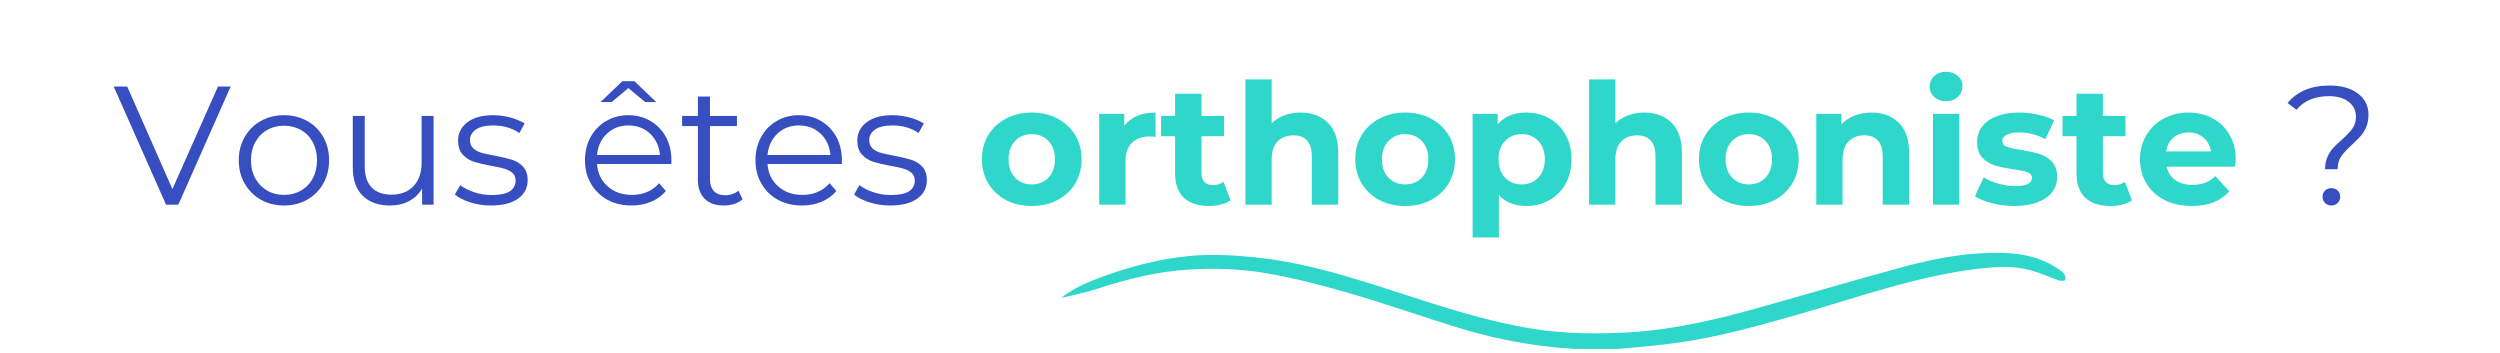 <svg xmlns="http://www.w3.org/2000/svg" xmlns:xlink="http://www.w3.org/1999/xlink" width="432" zoomAndPan="magnify" viewBox="0 0 324 45.75" height="61" preserveAspectRatio="xMidYMid meet"><defs><g></g><clipPath id="46e77af429"><path d="M 137 32.543 L 268 32.543 L 268 45.223 L 137 45.223 Z M 137 32.543 " clip-rule="nonzero"></path></clipPath></defs><g clip-path="url(#46e77af429)"><path fill="#2fd7ca" d="M 137.512 38.621 C 139.332 37.164 141.461 36.359 143.59 35.605 C 146.918 34.438 150.293 33.582 153.773 33.215 C 156.633 32.906 159.488 33.035 162.371 33.32 C 170.293 34.074 177.699 36.828 185.18 39.191 C 189.465 40.543 193.777 41.789 198.219 42.543 C 202.531 43.27 206.895 43.32 211.207 43.062 C 216.949 42.723 222.559 41.398 228.066 39.84 C 234.223 38.125 240.379 36.281 246.562 34.621 C 251.133 33.371 255.758 32.543 260.535 32.828 C 262.926 32.984 265.188 33.684 267.133 35.113 C 267.316 35.242 267.496 35.398 267.574 35.582 C 267.652 35.812 267.629 36.102 267.629 36.359 C 267.367 36.359 267.109 36.438 266.875 36.359 C 265.629 35.918 264.434 35.371 263.188 35.035 C 260.953 34.41 258.664 34.566 256.379 34.828 C 248.379 35.789 240.848 38.516 233.156 40.723 C 228.039 42.18 222.922 43.633 217.625 44.387 C 215.312 44.723 212.973 44.934 210.637 45.141 C 209.18 45.27 207.727 45.375 206.273 45.32 C 200.375 45.164 194.582 44.203 188.945 42.465 C 184.297 41.035 179.699 39.398 175.047 38.047 C 171.258 36.957 167.438 35.945 163.566 35.32 C 160.5 34.828 157.309 34.75 154.191 34.93 C 150.086 35.164 146.059 36.152 142.137 37.449 C 140.684 37.918 139.07 38.23 137.512 38.621 Z M 137.512 38.621 " fill-opacity="1" fill-rule="nonzero"></path></g><g fill="#364ebf" fill-opacity="1"><g transform="translate(14.674, 26.524)"><g><path d="M 15.219 -15.312 L 8.438 0 L 6.844 0 L 0.062 -15.312 L 1.812 -15.312 L 7.672 -2.016 L 13.578 -15.312 Z M 15.219 -15.312 "></path></g></g></g><g fill="#364ebf" fill-opacity="1"><g transform="translate(29.944, 26.524)"><g><path d="M 6.875 0.109 C 5.758 0.109 4.754 -0.141 3.859 -0.641 C 2.973 -1.148 2.273 -1.848 1.766 -2.734 C 1.254 -3.617 1 -4.625 1 -5.75 C 1 -6.875 1.254 -7.879 1.766 -8.766 C 2.273 -9.66 2.973 -10.352 3.859 -10.844 C 4.754 -11.344 5.758 -11.594 6.875 -11.594 C 7.977 -11.594 8.973 -11.344 9.859 -10.844 C 10.754 -10.352 11.453 -9.66 11.953 -8.766 C 12.453 -7.879 12.703 -6.875 12.703 -5.75 C 12.703 -4.625 12.453 -3.617 11.953 -2.734 C 11.453 -1.848 10.754 -1.148 9.859 -0.641 C 8.973 -0.141 7.977 0.109 6.875 0.109 Z M 6.875 -1.266 C 7.688 -1.266 8.414 -1.453 9.062 -1.828 C 9.719 -2.203 10.227 -2.727 10.594 -3.406 C 10.957 -4.094 11.141 -4.875 11.141 -5.75 C 11.141 -6.625 10.957 -7.406 10.594 -8.094 C 10.227 -8.781 9.719 -9.305 9.062 -9.672 C 8.414 -10.047 7.688 -10.234 6.875 -10.234 C 6.051 -10.234 5.316 -10.047 4.672 -9.672 C 4.023 -9.305 3.516 -8.781 3.141 -8.094 C 2.766 -7.406 2.578 -6.625 2.578 -5.75 C 2.578 -4.875 2.766 -4.094 3.141 -3.406 C 3.516 -2.727 4.023 -2.203 4.672 -1.828 C 5.316 -1.453 6.051 -1.266 6.875 -1.266 Z M 6.875 -1.266 "></path></g></g></g><g fill="#364ebf" fill-opacity="1"><g transform="translate(43.66, 26.524)"><g><path d="M 12.531 -11.5 L 12.531 0 L 11.047 0 L 11.047 -2.094 C 10.641 -1.395 10.078 -0.852 9.359 -0.469 C 8.648 -0.082 7.832 0.109 6.906 0.109 C 5.406 0.109 4.223 -0.305 3.359 -1.141 C 2.492 -1.984 2.062 -3.211 2.062 -4.828 L 2.062 -11.5 L 3.609 -11.5 L 3.609 -4.984 C 3.609 -3.773 3.906 -2.859 4.5 -2.234 C 5.102 -1.609 5.957 -1.297 7.062 -1.297 C 8.27 -1.297 9.223 -1.66 9.922 -2.391 C 10.629 -3.129 10.984 -4.156 10.984 -5.469 L 10.984 -11.5 Z M 12.531 -11.5 "></path></g></g></g><g fill="#364ebf" fill-opacity="1"><g transform="translate(58.383, 26.524)"><g><path d="M 5.25 0.109 C 4.312 0.109 3.414 -0.023 2.562 -0.297 C 1.719 -0.566 1.051 -0.906 0.562 -1.312 L 1.266 -2.531 C 1.742 -2.156 2.348 -1.848 3.078 -1.609 C 3.805 -1.367 4.566 -1.25 5.359 -1.25 C 6.41 -1.25 7.188 -1.41 7.688 -1.734 C 8.188 -2.066 8.438 -2.531 8.438 -3.125 C 8.438 -3.551 8.297 -3.883 8.016 -4.125 C 7.742 -4.363 7.395 -4.547 6.969 -4.672 C 6.551 -4.797 5.992 -4.914 5.297 -5.031 C 4.359 -5.207 3.602 -5.383 3.031 -5.562 C 2.469 -5.75 1.984 -6.062 1.578 -6.5 C 1.18 -6.938 0.984 -7.539 0.984 -8.312 C 0.984 -9.27 1.383 -10.055 2.188 -10.672 C 2.988 -11.285 4.102 -11.594 5.531 -11.594 C 6.281 -11.594 7.023 -11.492 7.766 -11.297 C 8.504 -11.098 9.117 -10.836 9.609 -10.516 L 8.922 -9.281 C 7.973 -9.938 6.844 -10.266 5.531 -10.266 C 4.539 -10.266 3.789 -10.086 3.281 -9.734 C 2.781 -9.379 2.531 -8.922 2.531 -8.359 C 2.531 -7.922 2.672 -7.566 2.953 -7.297 C 3.242 -7.035 3.598 -6.844 4.016 -6.719 C 4.441 -6.602 5.031 -6.477 5.781 -6.344 C 6.695 -6.164 7.43 -5.988 7.984 -5.812 C 8.535 -5.645 9.008 -5.348 9.406 -4.922 C 9.801 -4.492 10 -3.91 10 -3.172 C 10 -2.16 9.578 -1.359 8.734 -0.766 C 7.898 -0.18 6.738 0.109 5.25 0.109 Z M 5.25 0.109 "></path></g></g></g><g fill="#364ebf" fill-opacity="1"><g transform="translate(69.081, 26.524)"><g></g></g></g><g fill="#364ebf" fill-opacity="1"><g transform="translate(74.813, 26.524)"><g><path d="M 12.188 -5.266 L 2.562 -5.266 C 2.645 -4.078 3.102 -3.113 3.938 -2.375 C 4.77 -1.633 5.82 -1.266 7.094 -1.266 C 7.801 -1.266 8.453 -1.391 9.047 -1.641 C 9.648 -1.898 10.172 -2.281 10.609 -2.781 L 11.484 -1.766 C 10.973 -1.16 10.332 -0.695 9.562 -0.375 C 8.801 -0.051 7.961 0.109 7.047 0.109 C 5.859 0.109 4.805 -0.141 3.891 -0.641 C 2.984 -1.148 2.273 -1.848 1.766 -2.734 C 1.254 -3.617 1 -4.625 1 -5.75 C 1 -6.875 1.242 -7.879 1.734 -8.766 C 2.223 -9.66 2.895 -10.352 3.75 -10.844 C 4.602 -11.344 5.562 -11.594 6.625 -11.594 C 7.688 -11.594 8.641 -11.344 9.484 -10.844 C 10.336 -10.352 11.004 -9.664 11.484 -8.781 C 11.961 -7.895 12.203 -6.883 12.203 -5.75 Z M 6.625 -10.266 C 5.52 -10.266 4.594 -9.91 3.844 -9.203 C 3.094 -8.492 2.664 -7.57 2.562 -6.438 L 10.719 -6.438 C 10.613 -7.57 10.188 -8.492 9.438 -9.203 C 8.688 -9.91 7.75 -10.266 6.625 -10.266 Z M 8.797 -13.297 L 6.625 -15.109 L 4.453 -13.297 L 3.016 -13.297 L 5.844 -16 L 7.406 -16 L 10.234 -13.297 Z M 8.797 -13.297 "></path></g></g></g><g fill="#364ebf" fill-opacity="1"><g transform="translate(88.026, 26.524)"><g><path d="M 8.219 -0.703 C 7.926 -0.441 7.566 -0.238 7.141 -0.094 C 6.711 0.039 6.266 0.109 5.797 0.109 C 4.711 0.109 3.879 -0.18 3.297 -0.766 C 2.711 -1.348 2.422 -2.172 2.422 -3.234 L 2.422 -10.188 L 0.375 -10.188 L 0.375 -11.5 L 2.422 -11.5 L 2.422 -14.016 L 3.984 -14.016 L 3.984 -11.5 L 7.484 -11.5 L 7.484 -10.188 L 3.984 -10.188 L 3.984 -3.328 C 3.984 -2.641 4.156 -2.113 4.5 -1.75 C 4.844 -1.395 5.332 -1.219 5.969 -1.219 C 6.289 -1.219 6.598 -1.27 6.891 -1.375 C 7.191 -1.477 7.453 -1.625 7.672 -1.812 Z M 8.219 -0.703 "></path></g></g></g><g fill="#364ebf" fill-opacity="1"><g transform="translate(96.908, 26.524)"><g><path d="M 12.188 -5.266 L 2.562 -5.266 C 2.645 -4.078 3.102 -3.113 3.938 -2.375 C 4.77 -1.633 5.82 -1.266 7.094 -1.266 C 7.801 -1.266 8.453 -1.391 9.047 -1.641 C 9.648 -1.898 10.172 -2.281 10.609 -2.781 L 11.484 -1.766 C 10.973 -1.16 10.332 -0.695 9.562 -0.375 C 8.801 -0.051 7.961 0.109 7.047 0.109 C 5.859 0.109 4.805 -0.141 3.891 -0.641 C 2.984 -1.148 2.273 -1.848 1.766 -2.734 C 1.254 -3.617 1 -4.625 1 -5.75 C 1 -6.875 1.242 -7.879 1.734 -8.766 C 2.223 -9.66 2.895 -10.352 3.75 -10.844 C 4.602 -11.344 5.562 -11.594 6.625 -11.594 C 7.688 -11.594 8.641 -11.344 9.484 -10.844 C 10.336 -10.352 11.004 -9.664 11.484 -8.781 C 11.961 -7.895 12.203 -6.883 12.203 -5.75 Z M 6.625 -10.266 C 5.52 -10.266 4.594 -9.91 3.844 -9.203 C 3.094 -8.492 2.664 -7.57 2.562 -6.438 L 10.719 -6.438 C 10.613 -7.57 10.188 -8.492 9.438 -9.203 C 8.688 -9.91 7.75 -10.266 6.625 -10.266 Z M 6.625 -10.266 "></path></g></g></g><g fill="#364ebf" fill-opacity="1"><g transform="translate(110.121, 26.524)"><g><path d="M 5.25 0.109 C 4.312 0.109 3.414 -0.023 2.562 -0.297 C 1.719 -0.566 1.051 -0.906 0.562 -1.312 L 1.266 -2.531 C 1.742 -2.156 2.348 -1.848 3.078 -1.609 C 3.805 -1.367 4.566 -1.25 5.359 -1.25 C 6.41 -1.25 7.188 -1.41 7.688 -1.734 C 8.188 -2.066 8.438 -2.531 8.438 -3.125 C 8.438 -3.551 8.297 -3.883 8.016 -4.125 C 7.742 -4.363 7.395 -4.547 6.969 -4.672 C 6.551 -4.797 5.992 -4.914 5.297 -5.031 C 4.359 -5.207 3.602 -5.383 3.031 -5.562 C 2.469 -5.75 1.984 -6.062 1.578 -6.5 C 1.18 -6.938 0.984 -7.539 0.984 -8.312 C 0.984 -9.27 1.383 -10.055 2.188 -10.672 C 2.988 -11.285 4.102 -11.594 5.531 -11.594 C 6.281 -11.594 7.023 -11.492 7.766 -11.297 C 8.504 -11.098 9.117 -10.836 9.609 -10.516 L 8.922 -9.281 C 7.973 -9.938 6.844 -10.266 5.531 -10.266 C 4.539 -10.266 3.789 -10.086 3.281 -9.734 C 2.781 -9.379 2.531 -8.922 2.531 -8.359 C 2.531 -7.922 2.672 -7.566 2.953 -7.297 C 3.242 -7.035 3.598 -6.844 4.016 -6.719 C 4.441 -6.602 5.031 -6.477 5.781 -6.344 C 6.695 -6.164 7.43 -5.988 7.984 -5.812 C 8.535 -5.645 9.008 -5.348 9.406 -4.922 C 9.801 -4.492 10 -3.91 10 -3.172 C 10 -2.16 9.578 -1.359 8.734 -0.766 C 7.898 -0.18 6.738 0.109 5.25 0.109 Z M 5.25 0.109 "></path></g></g></g><g fill="#364ebf" fill-opacity="1"><g transform="translate(120.819, 26.524)"><g></g></g></g><g fill="#2fd7ca" fill-opacity="1"><g transform="translate(126.551, 26.524)"><g><path d="M 7.172 0.172 C 5.93 0.172 4.816 -0.082 3.828 -0.594 C 2.848 -1.113 2.082 -1.832 1.531 -2.75 C 0.977 -3.676 0.703 -4.723 0.703 -5.891 C 0.703 -7.055 0.977 -8.098 1.531 -9.016 C 2.082 -9.93 2.848 -10.645 3.828 -11.156 C 4.816 -11.676 5.93 -11.938 7.172 -11.938 C 8.41 -11.938 9.52 -11.676 10.5 -11.156 C 11.477 -10.645 12.242 -9.93 12.797 -9.016 C 13.348 -8.098 13.625 -7.055 13.625 -5.891 C 13.625 -4.723 13.348 -3.676 12.797 -2.75 C 12.242 -1.832 11.477 -1.113 10.5 -0.594 C 9.52 -0.082 8.41 0.172 7.172 0.172 Z M 7.172 -2.625 C 8.047 -2.625 8.766 -2.914 9.328 -3.5 C 9.891 -4.094 10.172 -4.891 10.172 -5.891 C 10.172 -6.879 9.891 -7.664 9.328 -8.25 C 8.766 -8.844 8.047 -9.141 7.172 -9.141 C 6.297 -9.141 5.57 -8.844 5 -8.25 C 4.438 -7.664 4.156 -6.879 4.156 -5.891 C 4.156 -4.891 4.438 -4.094 5 -3.5 C 5.57 -2.914 6.297 -2.625 7.172 -2.625 Z M 7.172 -2.625 "></path></g></g></g><g fill="#2fd7ca" fill-opacity="1"><g transform="translate(140.88, 26.524)"><g><path d="M 4.828 -10.219 C 5.242 -10.781 5.797 -11.207 6.484 -11.5 C 7.18 -11.789 7.977 -11.938 8.875 -11.938 L 8.875 -8.797 C 8.5 -8.828 8.242 -8.844 8.109 -8.844 C 7.141 -8.844 6.375 -8.566 5.812 -8.016 C 5.258 -7.473 4.984 -6.656 4.984 -5.562 L 4.984 0 L 1.578 0 L 1.578 -11.766 L 4.828 -11.766 Z M 4.828 -10.219 "></path></g></g></g><g fill="#2fd7ca" fill-opacity="1"><g transform="translate(150.309, 26.524)"><g><path d="M 9.172 -0.562 C 8.828 -0.32 8.41 -0.141 7.922 -0.016 C 7.441 0.109 6.93 0.172 6.391 0.172 C 4.984 0.172 3.895 -0.18 3.125 -0.891 C 2.363 -1.609 1.984 -2.66 1.984 -4.047 L 1.984 -8.875 L 0.172 -8.875 L 0.172 -11.5 L 1.984 -11.5 L 1.984 -14.375 L 5.406 -14.375 L 5.406 -11.5 L 8.328 -11.5 L 8.328 -8.875 L 5.406 -8.875 L 5.406 -4.094 C 5.406 -3.594 5.531 -3.207 5.781 -2.938 C 6.039 -2.664 6.406 -2.531 6.875 -2.531 C 7.406 -2.531 7.863 -2.676 8.25 -2.969 Z M 9.172 -0.562 "></path></g></g></g><g fill="#2fd7ca" fill-opacity="1"><g transform="translate(159.825, 26.524)"><g><path d="M 8.734 -11.938 C 10.191 -11.938 11.367 -11.5 12.266 -10.625 C 13.16 -9.75 13.609 -8.453 13.609 -6.734 L 13.609 0 L 10.188 0 L 10.188 -6.219 C 10.188 -7.145 9.984 -7.836 9.578 -8.297 C 9.172 -8.754 8.582 -8.984 7.812 -8.984 C 6.945 -8.984 6.258 -8.719 5.75 -8.188 C 5.238 -7.656 4.984 -6.863 4.984 -5.812 L 4.984 0 L 1.578 0 L 1.578 -16.234 L 4.984 -16.234 L 4.984 -10.547 C 5.441 -10.992 5.988 -11.336 6.625 -11.578 C 7.27 -11.816 7.973 -11.938 8.734 -11.938 Z M 8.734 -11.938 "></path></g></g></g><g fill="#2fd7ca" fill-opacity="1"><g transform="translate(174.942, 26.524)"><g><path d="M 7.172 0.172 C 5.93 0.172 4.816 -0.082 3.828 -0.594 C 2.848 -1.113 2.082 -1.832 1.531 -2.75 C 0.977 -3.676 0.703 -4.723 0.703 -5.891 C 0.703 -7.055 0.977 -8.098 1.531 -9.016 C 2.082 -9.93 2.848 -10.645 3.828 -11.156 C 4.816 -11.676 5.93 -11.938 7.172 -11.938 C 8.41 -11.938 9.52 -11.676 10.5 -11.156 C 11.477 -10.645 12.242 -9.93 12.797 -9.016 C 13.348 -8.098 13.625 -7.055 13.625 -5.891 C 13.625 -4.723 13.348 -3.676 12.797 -2.75 C 12.242 -1.832 11.477 -1.113 10.5 -0.594 C 9.52 -0.082 8.41 0.172 7.172 0.172 Z M 7.172 -2.625 C 8.047 -2.625 8.766 -2.914 9.328 -3.5 C 9.891 -4.094 10.172 -4.891 10.172 -5.891 C 10.172 -6.879 9.891 -7.664 9.328 -8.25 C 8.766 -8.844 8.047 -9.141 7.172 -9.141 C 6.297 -9.141 5.57 -8.844 5 -8.25 C 4.438 -7.664 4.156 -6.879 4.156 -5.891 C 4.156 -4.891 4.438 -4.094 5 -3.5 C 5.57 -2.914 6.297 -2.625 7.172 -2.625 Z M 7.172 -2.625 "></path></g></g></g><g fill="#2fd7ca" fill-opacity="1"><g transform="translate(189.271, 26.524)"><g><path d="M 8.531 -11.938 C 9.625 -11.938 10.617 -11.688 11.516 -11.188 C 12.41 -10.688 13.113 -9.977 13.625 -9.062 C 14.133 -8.156 14.391 -7.098 14.391 -5.891 C 14.391 -4.672 14.133 -3.602 13.625 -2.688 C 13.113 -1.781 12.41 -1.078 11.516 -0.578 C 10.617 -0.078 9.625 0.172 8.531 0.172 C 7.031 0.172 5.848 -0.301 4.984 -1.25 L 4.984 4.25 L 1.578 4.25 L 1.578 -11.766 L 4.828 -11.766 L 4.828 -10.406 C 5.68 -11.426 6.914 -11.938 8.531 -11.938 Z M 7.938 -2.625 C 8.812 -2.625 9.531 -2.914 10.094 -3.5 C 10.656 -4.094 10.938 -4.891 10.938 -5.891 C 10.938 -6.879 10.656 -7.664 10.094 -8.25 C 9.531 -8.844 8.812 -9.141 7.938 -9.141 C 7.062 -9.141 6.344 -8.844 5.781 -8.25 C 5.219 -7.664 4.938 -6.879 4.938 -5.891 C 4.938 -4.891 5.219 -4.094 5.781 -3.5 C 6.344 -2.914 7.062 -2.625 7.938 -2.625 Z M 7.938 -2.625 "></path></g></g></g><g fill="#2fd7ca" fill-opacity="1"><g transform="translate(204.366, 26.524)"><g><path d="M 8.734 -11.938 C 10.191 -11.938 11.367 -11.5 12.266 -10.625 C 13.16 -9.75 13.609 -8.453 13.609 -6.734 L 13.609 0 L 10.188 0 L 10.188 -6.219 C 10.188 -7.145 9.984 -7.836 9.578 -8.297 C 9.172 -8.754 8.582 -8.984 7.812 -8.984 C 6.945 -8.984 6.258 -8.719 5.75 -8.188 C 5.238 -7.656 4.984 -6.863 4.984 -5.812 L 4.984 0 L 1.578 0 L 1.578 -16.234 L 4.984 -16.234 L 4.984 -10.547 C 5.441 -10.992 5.988 -11.336 6.625 -11.578 C 7.27 -11.816 7.973 -11.938 8.734 -11.938 Z M 8.734 -11.938 "></path></g></g></g><g fill="#2fd7ca" fill-opacity="1"><g transform="translate(219.482, 26.524)"><g><path d="M 7.172 0.172 C 5.93 0.172 4.816 -0.082 3.828 -0.594 C 2.848 -1.113 2.082 -1.832 1.531 -2.75 C 0.977 -3.676 0.703 -4.723 0.703 -5.891 C 0.703 -7.055 0.977 -8.098 1.531 -9.016 C 2.082 -9.93 2.848 -10.645 3.828 -11.156 C 4.816 -11.676 5.93 -11.938 7.172 -11.938 C 8.41 -11.938 9.52 -11.676 10.5 -11.156 C 11.477 -10.645 12.242 -9.93 12.797 -9.016 C 13.348 -8.098 13.625 -7.055 13.625 -5.891 C 13.625 -4.723 13.348 -3.676 12.797 -2.75 C 12.242 -1.832 11.477 -1.113 10.5 -0.594 C 9.52 -0.082 8.41 0.172 7.172 0.172 Z M 7.172 -2.625 C 8.047 -2.625 8.766 -2.914 9.328 -3.5 C 9.891 -4.094 10.172 -4.891 10.172 -5.891 C 10.172 -6.879 9.891 -7.664 9.328 -8.25 C 8.766 -8.844 8.047 -9.141 7.172 -9.141 C 6.297 -9.141 5.57 -8.844 5 -8.25 C 4.438 -7.664 4.156 -6.879 4.156 -5.891 C 4.156 -4.891 4.438 -4.094 5 -3.5 C 5.57 -2.914 6.297 -2.625 7.172 -2.625 Z M 7.172 -2.625 "></path></g></g></g><g fill="#2fd7ca" fill-opacity="1"><g transform="translate(233.812, 26.524)"><g><path d="M 8.734 -11.938 C 10.191 -11.938 11.367 -11.5 12.266 -10.625 C 13.16 -9.75 13.609 -8.453 13.609 -6.734 L 13.609 0 L 10.188 0 L 10.188 -6.219 C 10.188 -7.145 9.984 -7.836 9.578 -8.297 C 9.172 -8.754 8.582 -8.984 7.812 -8.984 C 6.945 -8.984 6.258 -8.719 5.75 -8.188 C 5.238 -7.656 4.984 -6.863 4.984 -5.812 L 4.984 0 L 1.578 0 L 1.578 -11.766 L 4.828 -11.766 L 4.828 -10.391 C 5.285 -10.891 5.848 -11.27 6.516 -11.531 C 7.191 -11.801 7.93 -11.938 8.734 -11.938 Z M 8.734 -11.938 "></path></g></g></g><g fill="#2fd7ca" fill-opacity="1"><g transform="translate(248.928, 26.524)"><g><path d="M 1.578 -11.766 L 4.984 -11.766 L 4.984 0 L 1.578 0 Z M 3.281 -13.406 C 2.656 -13.406 2.145 -13.586 1.75 -13.953 C 1.352 -14.316 1.156 -14.77 1.156 -15.312 C 1.156 -15.852 1.352 -16.305 1.75 -16.672 C 2.145 -17.035 2.656 -17.219 3.281 -17.219 C 3.906 -17.219 4.414 -17.039 4.812 -16.688 C 5.207 -16.344 5.406 -15.906 5.406 -15.375 C 5.406 -14.812 5.207 -14.344 4.812 -13.969 C 4.414 -13.594 3.906 -13.406 3.281 -13.406 Z M 3.281 -13.406 "></path></g></g></g><g fill="#2fd7ca" fill-opacity="1"><g transform="translate(255.513, 26.524)"><g><path d="M 5.531 0.172 C 4.551 0.172 3.594 0.051 2.656 -0.188 C 1.727 -0.426 0.988 -0.727 0.438 -1.094 L 1.578 -3.547 C 2.098 -3.211 2.727 -2.938 3.469 -2.719 C 4.219 -2.508 4.953 -2.406 5.672 -2.406 C 7.109 -2.406 7.828 -2.766 7.828 -3.484 C 7.828 -3.816 7.629 -4.055 7.234 -4.203 C 6.848 -4.348 6.242 -4.473 5.422 -4.578 C 4.461 -4.723 3.664 -4.891 3.031 -5.078 C 2.406 -5.266 1.863 -5.598 1.406 -6.078 C 0.945 -6.555 0.719 -7.242 0.719 -8.141 C 0.719 -8.879 0.93 -9.535 1.359 -10.109 C 1.797 -10.691 2.426 -11.141 3.25 -11.453 C 4.07 -11.773 5.047 -11.938 6.172 -11.938 C 7.004 -11.938 7.832 -11.844 8.656 -11.656 C 9.477 -11.477 10.16 -11.234 10.703 -10.922 L 9.562 -8.484 C 8.52 -9.066 7.391 -9.359 6.172 -9.359 C 5.441 -9.359 4.895 -9.254 4.531 -9.047 C 4.164 -8.848 3.984 -8.586 3.984 -8.266 C 3.984 -7.898 4.176 -7.645 4.562 -7.5 C 4.957 -7.352 5.586 -7.219 6.453 -7.094 C 7.41 -6.926 8.195 -6.75 8.812 -6.562 C 9.426 -6.383 9.957 -6.055 10.406 -5.578 C 10.863 -5.098 11.094 -4.426 11.094 -3.562 C 11.094 -2.832 10.875 -2.18 10.438 -1.609 C 10 -1.047 9.359 -0.609 8.516 -0.297 C 7.68 0.016 6.688 0.172 5.531 0.172 Z M 5.531 0.172 "></path></g></g></g><g fill="#2fd7ca" fill-opacity="1"><g transform="translate(267.13, 26.524)"><g><path d="M 9.172 -0.562 C 8.828 -0.32 8.41 -0.141 7.922 -0.016 C 7.441 0.109 6.93 0.172 6.391 0.172 C 4.984 0.172 3.895 -0.18 3.125 -0.891 C 2.363 -1.609 1.984 -2.66 1.984 -4.047 L 1.984 -8.875 L 0.172 -8.875 L 0.172 -11.5 L 1.984 -11.5 L 1.984 -14.375 L 5.406 -14.375 L 5.406 -11.5 L 8.328 -11.5 L 8.328 -8.875 L 5.406 -8.875 L 5.406 -4.094 C 5.406 -3.594 5.531 -3.207 5.781 -2.938 C 6.039 -2.664 6.406 -2.531 6.875 -2.531 C 7.406 -2.531 7.863 -2.676 8.25 -2.969 Z M 9.172 -0.562 "></path></g></g></g><g fill="#2fd7ca" fill-opacity="1"><g transform="translate(276.646, 26.524)"><g><path d="M 13.109 -5.844 C 13.109 -5.801 13.082 -5.492 13.031 -4.922 L 4.141 -4.922 C 4.297 -4.191 4.672 -3.613 5.266 -3.188 C 5.867 -2.77 6.613 -2.562 7.5 -2.562 C 8.113 -2.562 8.656 -2.648 9.125 -2.828 C 9.602 -3.016 10.047 -3.305 10.453 -3.703 L 12.266 -1.734 C 11.16 -0.461 9.547 0.172 7.422 0.172 C 6.086 0.172 4.91 -0.082 3.891 -0.594 C 2.867 -1.113 2.082 -1.832 1.531 -2.75 C 0.977 -3.676 0.703 -4.723 0.703 -5.891 C 0.703 -7.035 0.973 -8.07 1.516 -9 C 2.066 -9.926 2.816 -10.645 3.766 -11.156 C 4.723 -11.676 5.797 -11.938 6.984 -11.938 C 8.129 -11.938 9.164 -11.688 10.094 -11.188 C 11.031 -10.695 11.766 -9.988 12.297 -9.062 C 12.836 -8.133 13.109 -7.062 13.109 -5.844 Z M 7 -9.359 C 6.227 -9.359 5.578 -9.141 5.047 -8.703 C 4.523 -8.266 4.207 -7.664 4.094 -6.906 L 9.891 -6.906 C 9.773 -7.656 9.453 -8.25 8.922 -8.688 C 8.398 -9.133 7.758 -9.359 7 -9.359 Z M 7 -9.359 "></path></g></g></g><g fill="#364ebf" fill-opacity="1"><g transform="translate(290.456, 26.524)"><g></g></g></g><g fill="#364ebf" fill-opacity="1"><g transform="translate(296.188, 26.524)"><g><path d="M 5.141 -4.594 C 5.141 -5.188 5.238 -5.707 5.438 -6.156 C 5.633 -6.613 5.879 -7.004 6.172 -7.328 C 6.461 -7.648 6.844 -8.016 7.312 -8.422 C 7.938 -8.973 8.395 -9.457 8.688 -9.875 C 8.988 -10.289 9.141 -10.797 9.141 -11.391 C 9.141 -12.191 8.828 -12.836 8.203 -13.328 C 7.578 -13.816 6.719 -14.062 5.625 -14.062 C 3.812 -14.062 2.414 -13.473 1.438 -12.297 L 0.281 -13.172 C 1.52 -14.68 3.336 -15.438 5.734 -15.438 C 7.266 -15.438 8.484 -15.094 9.391 -14.406 C 10.305 -13.727 10.766 -12.805 10.766 -11.641 C 10.766 -11.035 10.664 -10.504 10.469 -10.047 C 10.27 -9.586 10.023 -9.195 9.734 -8.875 C 9.453 -8.562 9.082 -8.191 8.625 -7.766 C 7.988 -7.191 7.52 -6.68 7.219 -6.234 C 6.914 -5.797 6.766 -5.25 6.766 -4.594 Z M 5.953 0.109 C 5.629 0.109 5.359 0 5.141 -0.219 C 4.922 -0.445 4.812 -0.719 4.812 -1.031 C 4.812 -1.352 4.922 -1.617 5.141 -1.828 C 5.359 -2.035 5.629 -2.141 5.953 -2.141 C 6.285 -2.141 6.562 -2.035 6.781 -1.828 C 7 -1.617 7.109 -1.352 7.109 -1.031 C 7.109 -0.719 6.992 -0.445 6.766 -0.219 C 6.547 0 6.273 0.109 5.953 0.109 Z M 5.953 0.109 "></path></g></g></g></svg>
